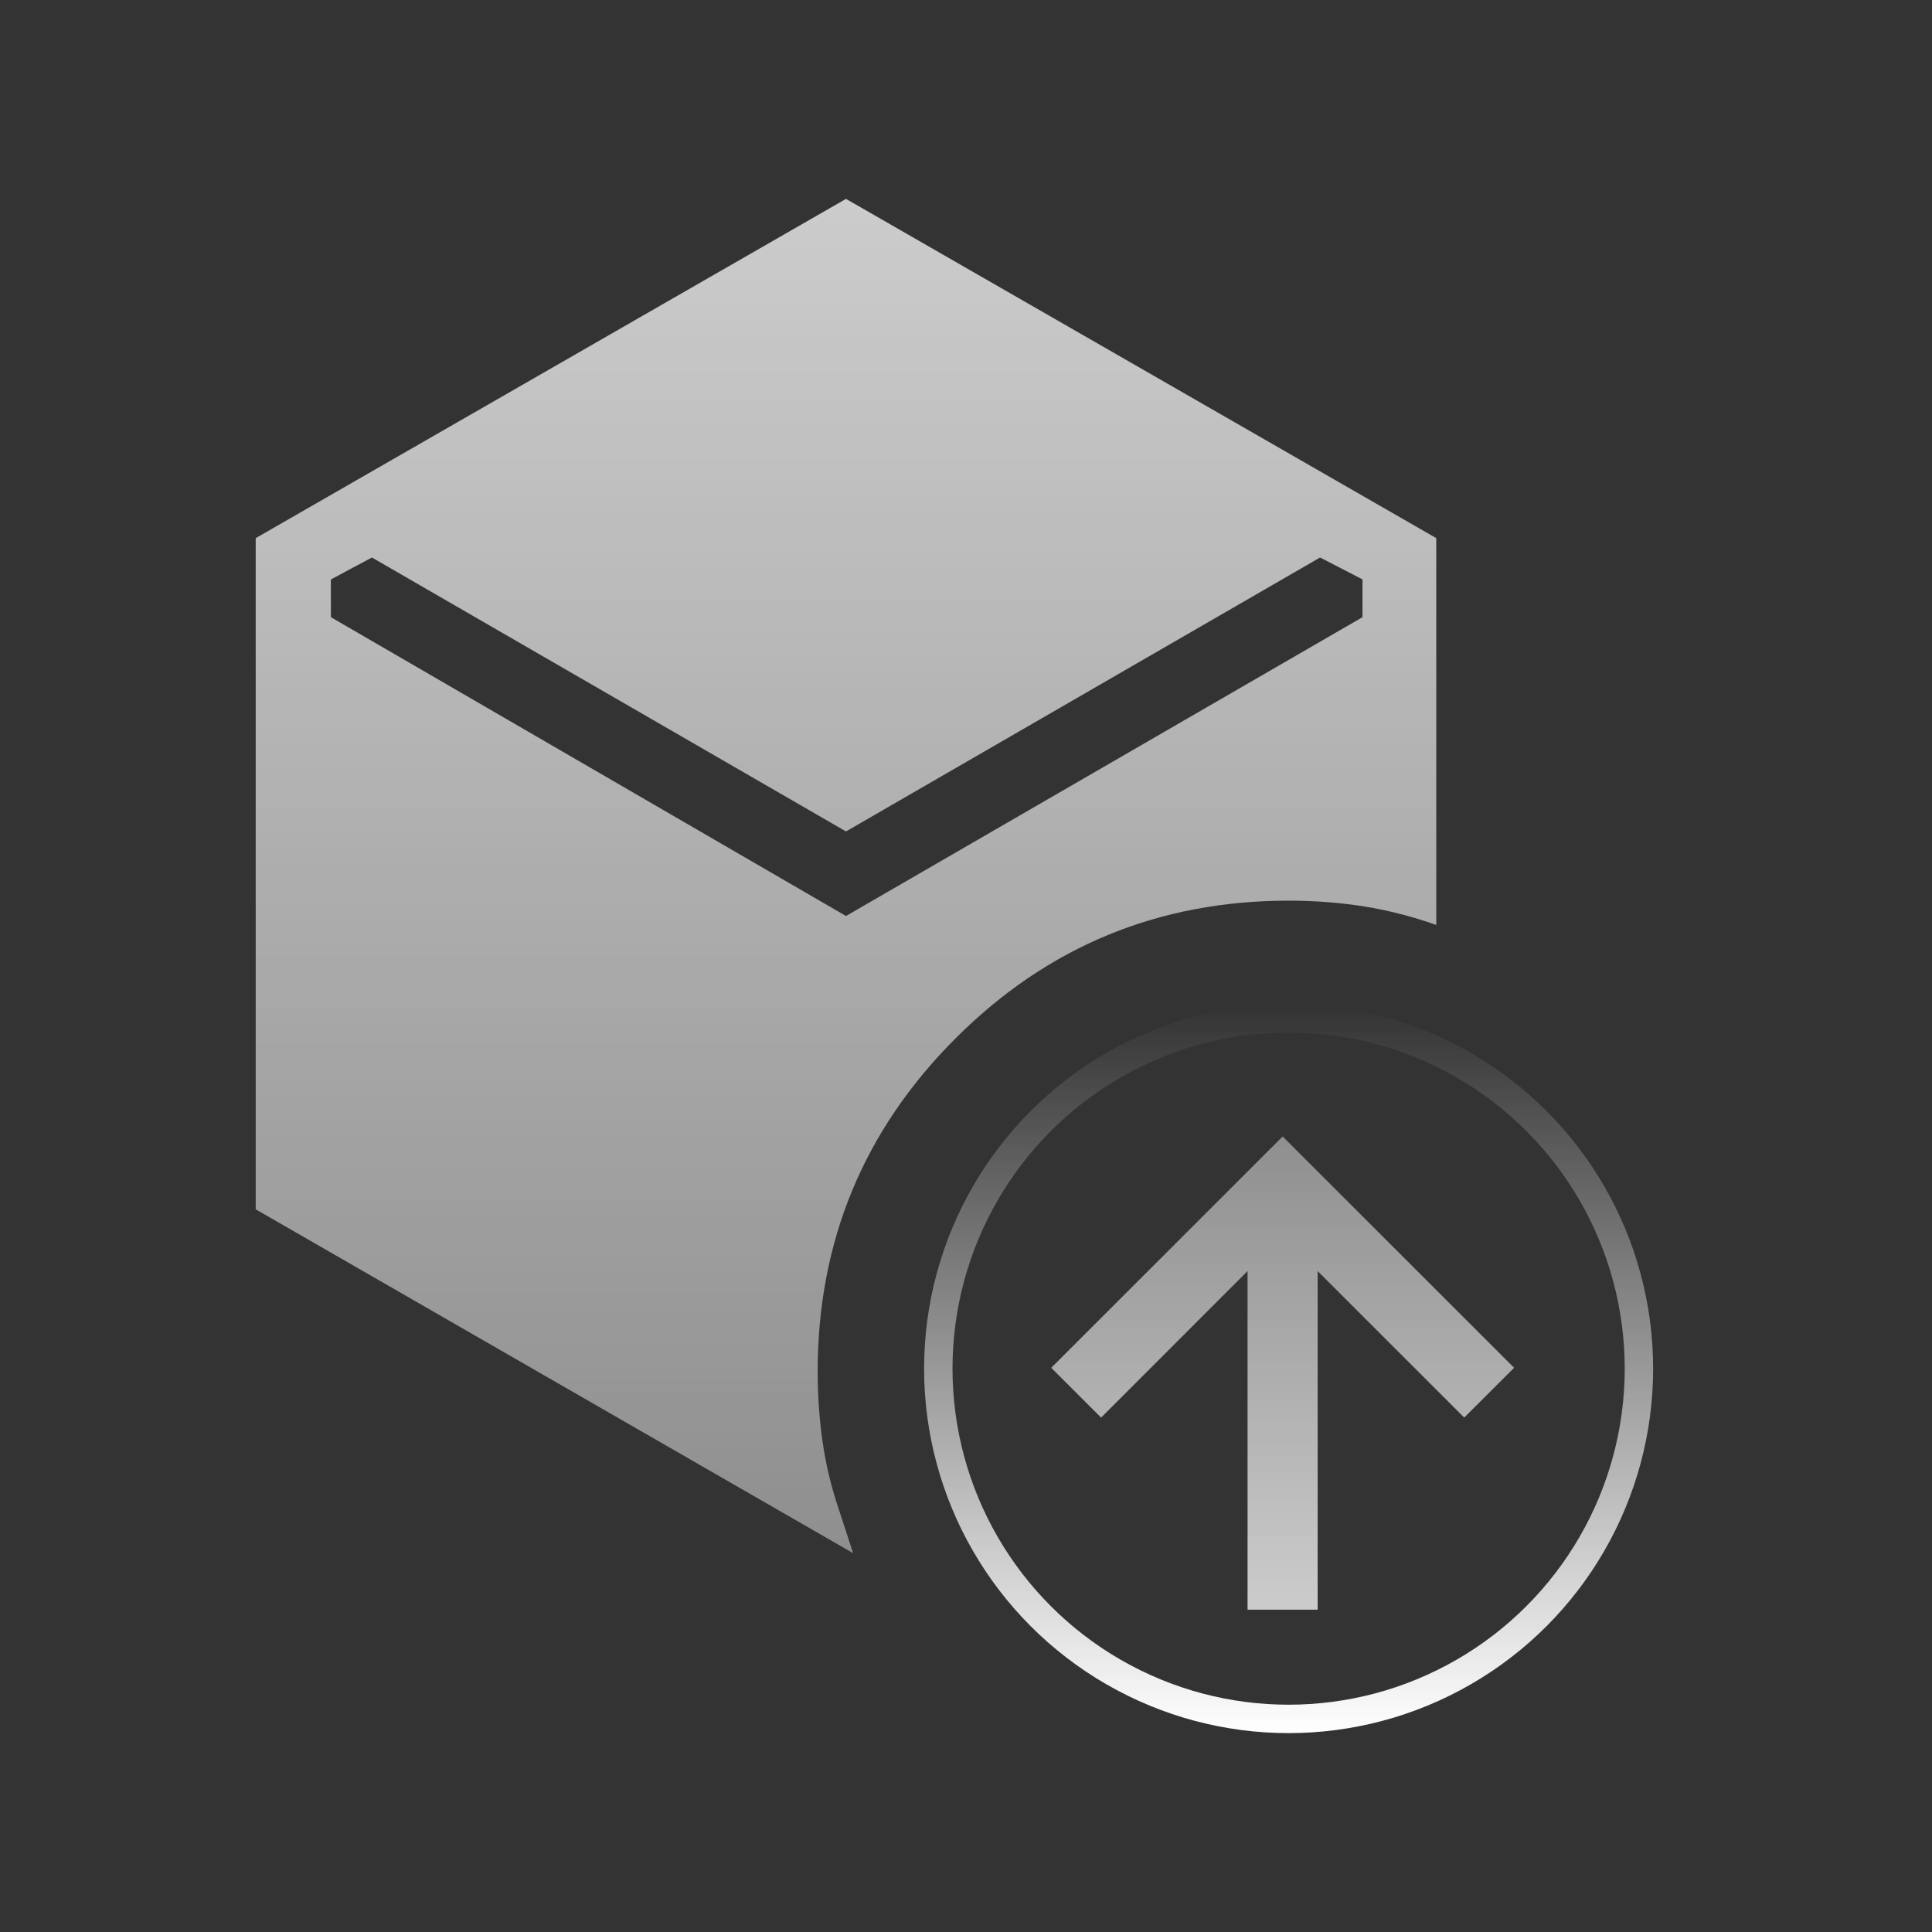 <?xml version="1.0" encoding="UTF-8"?>
<svg xmlns="http://www.w3.org/2000/svg" width="68" height="68" viewBox="0 0 68 68" fill="none">
  <rect x="0" y="0" width="68" height="68" fill="#333333" stroke="none"/>
  <path d="M29.776 29.264L13.09 19.622L11.646 20.395V21.723L29.776 32.24L47.955 21.723V20.393L46.462 19.622L29.776 29.264ZM9 42.564V18.941L29.776 7L50.552 18.941V32.555C49.716 32.259 48.871 32.042 48.018 31.905C47.164 31.769 46.278 31.7 45.358 31.7C40.77 31.7 36.86 33.317 33.628 36.551C30.395 39.786 28.779 43.696 28.779 48.282C28.779 49.118 28.837 49.941 28.953 50.749C29.069 51.558 29.259 52.349 29.524 53.123L30.026 54.666L9 42.564Z" fill="url(#paint0_linear_11240_18260)" fill-opacity="0.75"></path>
  <path d="M53.291 48.142L45.145 40L37 48.142L38.755 49.894L43.91 44.738V56.656H46.377V44.738L51.536 49.894L53.291 48.142Z" fill="url(#paint1_linear_11240_18260)" fill-opacity="0.75"></path>
  <circle cx="12.83" cy="12.83" r="12.33" transform="matrix(1 0 0 -1 32.525 61)" stroke="url(#paint2_linear_11240_18260)"></circle>
  <defs>
    <linearGradient id="paint0_linear_11240_18260" x1="29.776" y1="7" x2="29.776" y2="54.666" gradientUnits="userSpaceOnUse">
      <stop stop-color="white"></stop>
      <stop offset="1" stop-color="white" stop-opacity="0.6"></stop>
    </linearGradient>
    <linearGradient id="paint1_linear_11240_18260" x1="45.145" y1="56.656" x2="45.145" y2="40" gradientUnits="userSpaceOnUse">
      <stop stop-color="white"></stop>
      <stop offset="1" stop-color="white" stop-opacity="0.6"></stop>
    </linearGradient>
    <linearGradient id="paint2_linear_11240_18260" x1="12.83" y1="0" x2="12.83" y2="25.66" gradientUnits="userSpaceOnUse">
      <stop stop-color="white"></stop>
      <stop offset="1" stop-color="white" stop-opacity="0"></stop>
    </linearGradient>
  </defs>
</svg>
